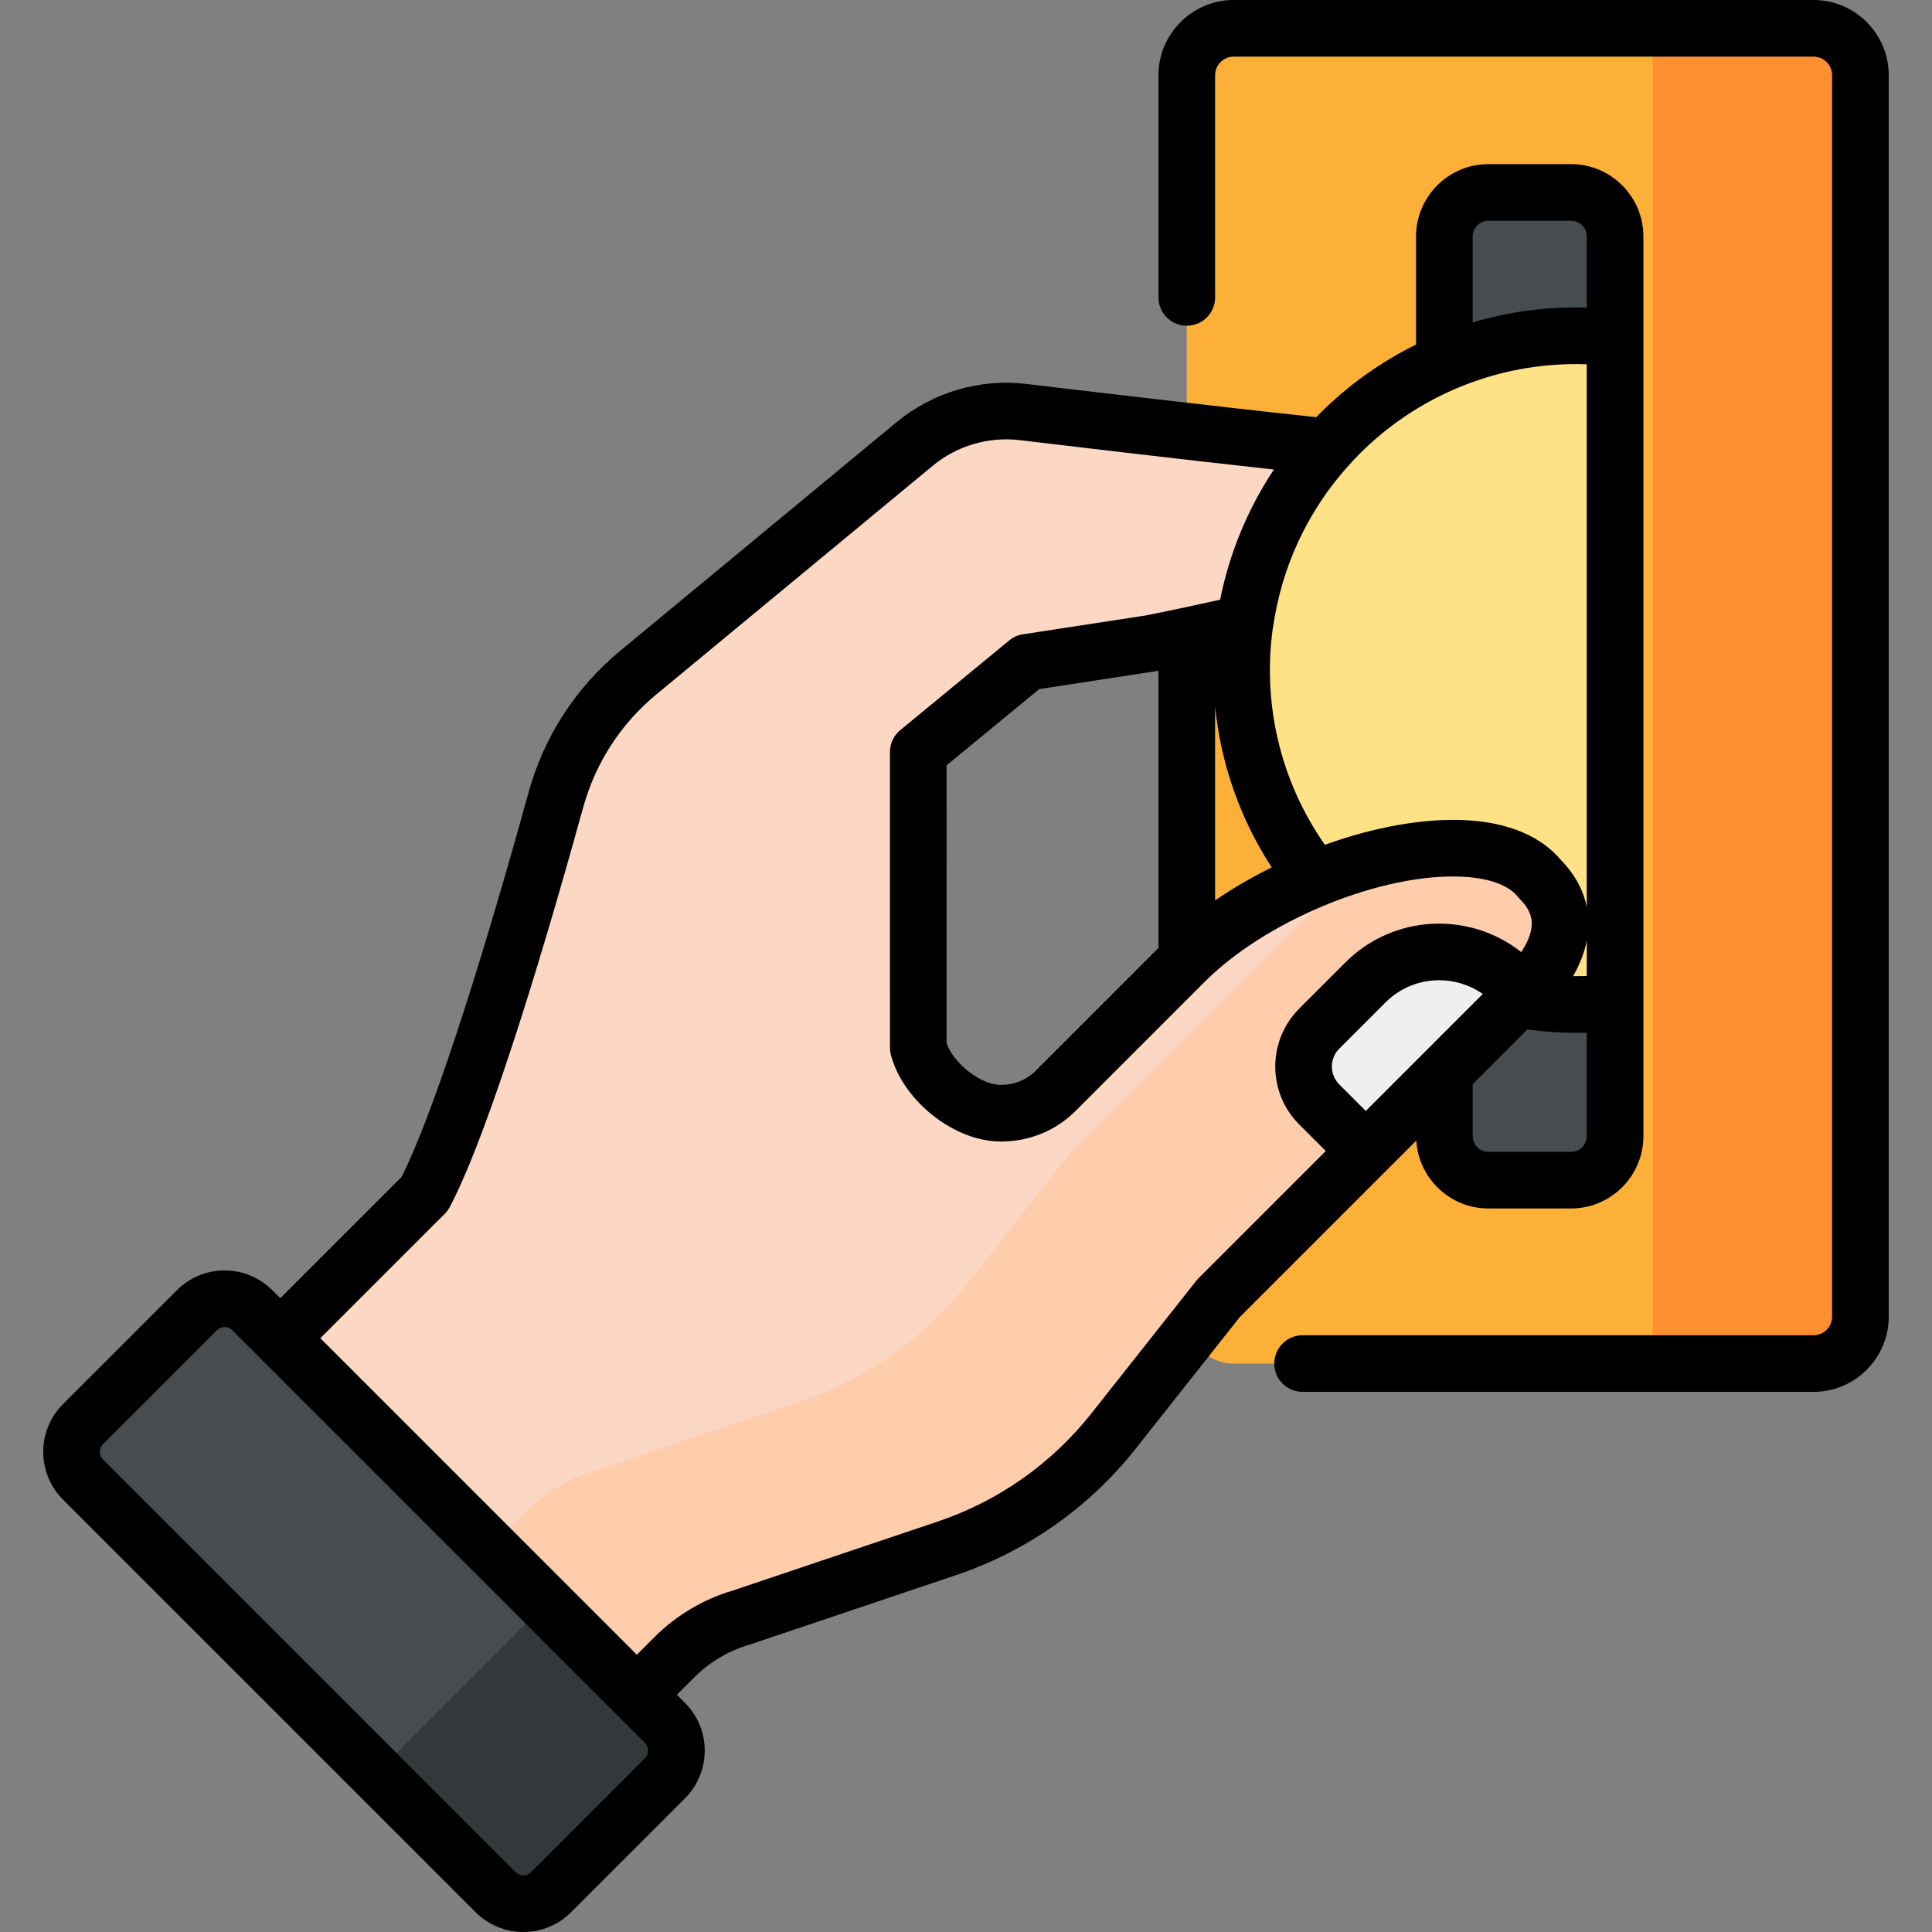 <?xml version="1.0" encoding="UTF-8" standalone="no"?>
<!DOCTYPE svg PUBLIC "-//W3C//DTD SVG 1.1//EN" "http://www.w3.org/Graphics/SVG/1.1/DTD/svg11.dtd">
<svg width="100%" height="100%" viewBox="0 0 512 512" version="1.1" xmlns="http://www.w3.org/2000/svg" xmlns:xlink="http://www.w3.org/1999/xlink" xml:space="preserve" xmlns:serif="http://www.serif.com/" style="fill-rule:evenodd;clip-rule:evenodd;stroke-linejoin:round;stroke-miterlimit:2;">
    <rect x="0" y="0" width="512" height="512" fill="#808080" stroke="none"/>
    <path d="M480.593,361.358L326.953,361.358C320.082,361.358 314.511,355.788 314.511,348.916L314.511,19.946C314.511,13.075 320.081,7.504 326.953,7.504L480.593,7.504C487.464,7.504 493.035,13.074 493.035,19.946L493.035,348.917C493.035,355.788 487.465,361.358 480.593,361.358Z" style="fill:rgb(252,176,56);fill-rule:nonzero;"/>
    <path d="M480.593,7.504L438.003,7.504L438.003,361.358L480.593,361.358C487.464,361.358 493.035,355.788 493.035,348.916L493.035,19.946C493.035,13.074 487.465,7.504 480.593,7.504Z" style="fill:rgb(253,143,49);fill-rule:nonzero;"/>
    <path d="M416.34,312.753L394.446,312.753C387.998,312.753 382.772,307.526 382.772,301.079L382.772,62.672C382.772,56.224 387.999,50.998 394.446,50.998L416.34,50.998C422.788,50.998 428.014,56.225 428.014,62.672L428.014,301.079C428.015,307.527 422.788,312.753 416.34,312.753Z" style="fill:rgb(70,76,80);fill-rule:nonzero;"/>
    <path d="M428.015,89.592C402.03,86.558 374.959,95.006 355.024,114.941C320.42,149.545 320.42,205.65 355.024,240.254C374.959,260.189 402.03,268.637 428.015,265.603L428.015,89.592Z" style="fill:rgb(255,226,133);fill-rule:nonzero;"/>
    <path d="M313.961,254.869C301.578,267.252 287.516,281.317 279.764,289.073C275.972,292.867 270.831,294.998 265.4,294.998L265.12,294.998C256.16,294.998 245.666,286.322 243.355,277.665L243.349,199.277L272.228,175.513L305.066,170.473C305.066,170.473 360.759,159.444 377.351,151.658C381.511,149.706 390.327,122.287 368.847,120.121C343.776,117.837 286.153,110.994 271.115,109.193C260.798,107.957 250.427,111.008 242.421,117.631L169.139,178.26C158.574,187 150.959,198.777 147.311,211.994C139.139,241.596 123.496,295.531 112.571,316.354L57.993,370.932L152.483,465.422L178.762,439.143C183.701,434.204 189.809,430.594 196.517,428.649L251.402,410.168C268.644,404.253 283.822,393.506 295.127,379.207L322.907,344.074L404.114,262.867C413.472,253.509 417.451,242.315 408.093,232.957C393.344,214.642 339.501,229.329 313.961,254.869Z" style="fill:rgb(252,215,195);fill-rule:nonzero;"/>
    <path d="M368.849,120.122C364.131,119.692 358.261,119.101 351.739,118.412C339.597,131.916 332.335,148.251 329.951,165.144C347.017,161.268 368.171,155.967 377.354,151.658C381.513,149.707 390.329,122.288 368.849,120.122Z" style="fill:rgb(255,226,133);fill-rule:nonzero;"/>
    <path d="M295.127,379.208L322.907,344.075L404.114,262.868C413.472,253.51 417.451,242.316 408.093,232.958C404.099,227.998 397.237,225.459 388.846,224.901C373.935,223.909 359.379,229.777 348.812,240.344L283.994,305.162L256.214,340.295C244.908,354.593 229.73,365.34 212.488,371.256L157.603,389.737C150.895,391.682 144.787,395.292 139.847,400.231L113.569,426.51L152.482,465.423L178.761,439.144C183.7,434.205 189.808,430.595 196.516,428.65L251.401,410.169C268.643,404.253 283.821,393.506 295.127,379.208Z" style="fill:rgb(255,205,172);fill-rule:nonzero;"/>
    <path d="M400.904,260.339C390.126,249.561 372.652,249.561 361.875,260.339L349.614,272.6C344.066,278.148 344.066,287.144 349.614,292.692L361.952,305.03L403.774,263.208L400.904,260.339Z" style="fill:rgb(239,239,239);fill-rule:nonzero;"/>
    <path d="M131.359,501.456L21.994,392.092C17.941,388.039 17.941,381.468 21.994,377.415L52.185,347.224C56.238,343.171 62.809,343.171 66.862,347.224L176.226,456.588C180.279,460.641 180.279,467.212 176.226,471.265L146.035,501.456C141.982,505.509 135.411,505.509 131.359,501.456Z" style="fill:rgb(70,76,80);fill-rule:nonzero;"/>
    <path d="M176.226,456.588L144.651,425.013L99.783,469.881L131.358,501.456C135.411,505.509 141.982,505.509 146.035,501.456L176.226,471.265C180.279,467.212 180.279,460.641 176.226,456.588Z" style="fill:rgb(51,57,58);fill-rule:nonzero;"/>
    <path d="M480.593,0L326.953,0C315.955,0 307.007,8.948 307.007,19.946L307.007,78.818C307.007,82.963 310.367,86.322 314.511,86.322C318.655,86.322 322.015,82.963 322.015,78.818L322.015,19.946C322.015,17.224 324.23,15.009 326.953,15.009L480.593,15.009C483.316,15.009 485.531,17.224 485.531,19.946L485.531,348.916C485.531,351.638 483.316,353.853 480.593,353.853L345.2,353.853C341.056,353.853 337.696,357.212 337.696,361.357C337.696,365.502 341.056,368.861 345.2,368.861L480.593,368.861C491.591,368.861 500.539,359.913 500.539,348.915L500.539,19.946C500.54,8.948 491.592,0 480.593,0Z" style="fill-rule:nonzero;"/>
    <path d="M367.258,310.336L375.328,302.267C375.946,312.288 384.272,320.258 394.447,320.258L416.341,320.258C426.916,320.258 435.519,311.654 435.519,301.08L435.519,62.672C435.519,52.098 426.915,43.494 416.341,43.494L394.447,43.494C383.872,43.494 375.268,52.098 375.268,62.672L375.268,91.308C365.942,95.905 357.305,102.05 349.718,109.636C349.416,109.938 349.136,110.253 348.839,110.557C320.695,107.544 283.21,103.085 272.011,101.745C259.716,100.268 247.187,103.954 237.641,111.851L164.355,172.479C152.552,182.243 144.157,195.218 140.076,209.998C126.391,259.568 114.181,296.529 106.434,311.879L74.282,344.03L72.169,341.917C68.792,338.54 64.301,336.68 59.524,336.68C54.747,336.68 50.256,338.54 46.88,341.917L16.689,372.108C9.716,379.081 9.716,390.426 16.689,397.399L126.053,506.762C129.43,510.139 133.921,511.999 138.697,511.999C143.474,511.999 147.965,510.139 151.342,506.762L181.534,476.571C188.505,469.599 188.505,458.254 181.534,451.281L179.386,449.133L184.069,444.45C188.102,440.416 193.13,437.445 198.608,435.856C198.71,435.827 198.812,435.794 198.913,435.76L253.838,417.265C272.479,410.87 288.792,399.318 301.015,383.86L328.523,349.07L367.258,310.336ZM420.51,301.079C420.51,303.378 418.639,305.248 416.34,305.248L394.446,305.248C392.146,305.248 390.276,303.378 390.276,301.079L390.276,287.318L404.765,272.829C409.064,273.411 413.387,273.708 417.712,273.708C418.645,273.708 419.578,273.694 420.51,273.667L420.51,301.079ZM420.51,258.651C419.3,258.693 418.091,258.697 416.881,258.685C418.673,255.596 419.882,252.474 420.49,249.339C420.498,249.297 420.503,249.255 420.511,249.214L420.511,258.651L420.51,258.651ZM390.276,62.672C390.276,60.373 392.147,58.503 394.446,58.503L416.34,58.503C418.639,58.503 420.51,60.373 420.51,62.672L420.51,81.525C410.165,81.209 399.979,82.553 390.275,85.432L390.276,62.672ZM344.261,143.1C344.633,142.308 345.017,141.521 345.415,140.741C345.484,140.607 345.556,140.474 345.625,140.341C346.821,138.032 348.134,135.781 349.553,133.591C349.746,133.294 349.935,132.995 350.132,132.699C350.519,132.118 350.918,131.544 351.321,130.972C351.565,130.626 351.813,130.281 352.063,129.937C352.465,129.385 352.87,128.836 353.287,128.293C353.551,127.949 353.824,127.611 354.094,127.271C354.927,126.222 355.787,125.191 356.674,124.18C357.848,122.842 359.054,121.523 360.329,120.248C367.741,112.836 376.346,107.069 385.662,103.061C385.681,103.053 385.7,103.045 385.72,103.037C396.584,98.373 408.417,96.108 420.51,96.54L420.51,240.387C419.617,235.883 417.325,231.671 413.675,227.93C408.403,221.616 399.74,217.965 388.586,217.365C377.271,216.751 364.025,219.228 351.096,223.875C339.137,206.746 334.606,186.281 337.281,166.657C337.313,166.501 337.361,166.352 337.383,166.193C338.499,158.279 340.759,150.657 344.065,143.517C344.13,143.377 344.195,143.239 344.261,143.1ZM337.021,229.866C331.752,232.473 326.695,235.412 322.015,238.615L322.015,187.235C323.512,202.112 328.48,216.748 337.021,229.866ZM170.92,465.959L140.729,496.149C139.997,496.882 139.141,496.991 138.697,496.991C138.253,496.991 137.397,496.882 136.666,496.15L136.666,496.149L27.301,386.786C26.18,385.666 26.18,383.842 27.301,382.722L57.493,352.53C58.225,351.798 59.08,351.689 59.524,351.689C59.969,351.689 60.824,351.798 61.556,352.531L170.92,461.894C170.923,461.897 170.917,461.891 170.92,461.894C172.041,463.015 172.041,464.839 170.92,465.959ZM317.601,338.767C317.395,338.973 317.201,339.191 317.021,339.42L289.241,374.553C278.807,387.749 264.88,397.61 249.007,403.057L194.267,421.489C186.427,423.791 179.233,428.059 173.455,433.838L168.772,438.521L84.894,354.643L117.876,321.661C118.411,321.125 118.863,320.511 119.215,319.841C130.428,298.466 146.162,244.349 154.543,213.991C157.801,202.191 164.502,191.835 173.921,184.042L247.207,123.414C253.599,118.126 261.989,115.651 270.225,116.645C280.207,117.84 311.034,121.508 337.597,124.432C337.511,124.561 337.434,124.696 337.348,124.826C336.609,125.947 335.893,127.077 335.205,128.222C335.092,128.41 334.984,128.601 334.872,128.79C334.189,129.944 333.531,131.109 332.9,132.285C332.808,132.457 332.719,132.63 332.628,132.803C331.982,134.027 331.363,135.261 330.772,136.506C330.715,136.626 330.66,136.746 330.604,136.865C329.976,138.205 329.38,139.556 328.816,140.919C328.808,140.939 328.799,140.959 328.791,140.979C326.387,146.804 324.564,152.816 323.352,158.933C319.508,159.785 315.982,160.544 313.007,161.173C313,161.174 312.992,161.176 312.985,161.178C307.967,162.239 304.519,162.931 303.763,163.081L271.09,168.096C269.756,168.3 268.502,168.861 267.46,169.719L238.581,193.484C236.849,194.91 235.845,197.035 235.845,199.279L235.851,277.667C235.851,278.32 235.936,278.97 236.105,279.601C239.361,291.801 252.92,302.503 265.121,302.503L265.4,302.503C272.849,302.503 279.835,299.618 285.071,294.378C292.822,286.624 306.884,272.559 319.266,260.177C327.272,252.17 338.64,245.113 350.653,240.096C351.111,239.957 351.559,239.773 351.992,239.542C364.316,234.571 377.21,231.779 387.779,232.352C392.638,232.613 399.093,233.746 402.247,237.664C402.416,237.873 402.595,238.073 402.785,238.263C406.171,241.65 406.15,244.436 405.753,246.486C405.405,248.28 404.501,250.265 403.146,252.317C389.38,241.425 369.276,242.325 356.567,255.032L344.306,267.294C335.842,275.76 335.842,289.534 344.306,297.999L351.337,305.03L317.601,338.767ZM307.007,177.739L307.007,251.211C295.042,263.176 281.868,276.353 274.457,283.768C272.056,286.171 268.84,287.494 265.401,287.494L265.122,287.494C259.957,287.494 252.821,281.909 250.861,276.534L250.855,202.822L275.406,182.619L306.206,177.892C306.313,177.875 306.42,177.857 306.526,177.836C306.539,177.833 306.708,177.799 307.007,177.739ZM354.92,287.385C352.307,284.772 352.307,280.519 354.92,277.906L367.181,265.645C371.098,261.728 376.244,259.769 381.389,259.769C385.443,259.769 389.497,260.985 392.951,263.417L361.951,294.417L354.92,287.385Z" style="fill-rule:nonzero;"/>
</svg>
